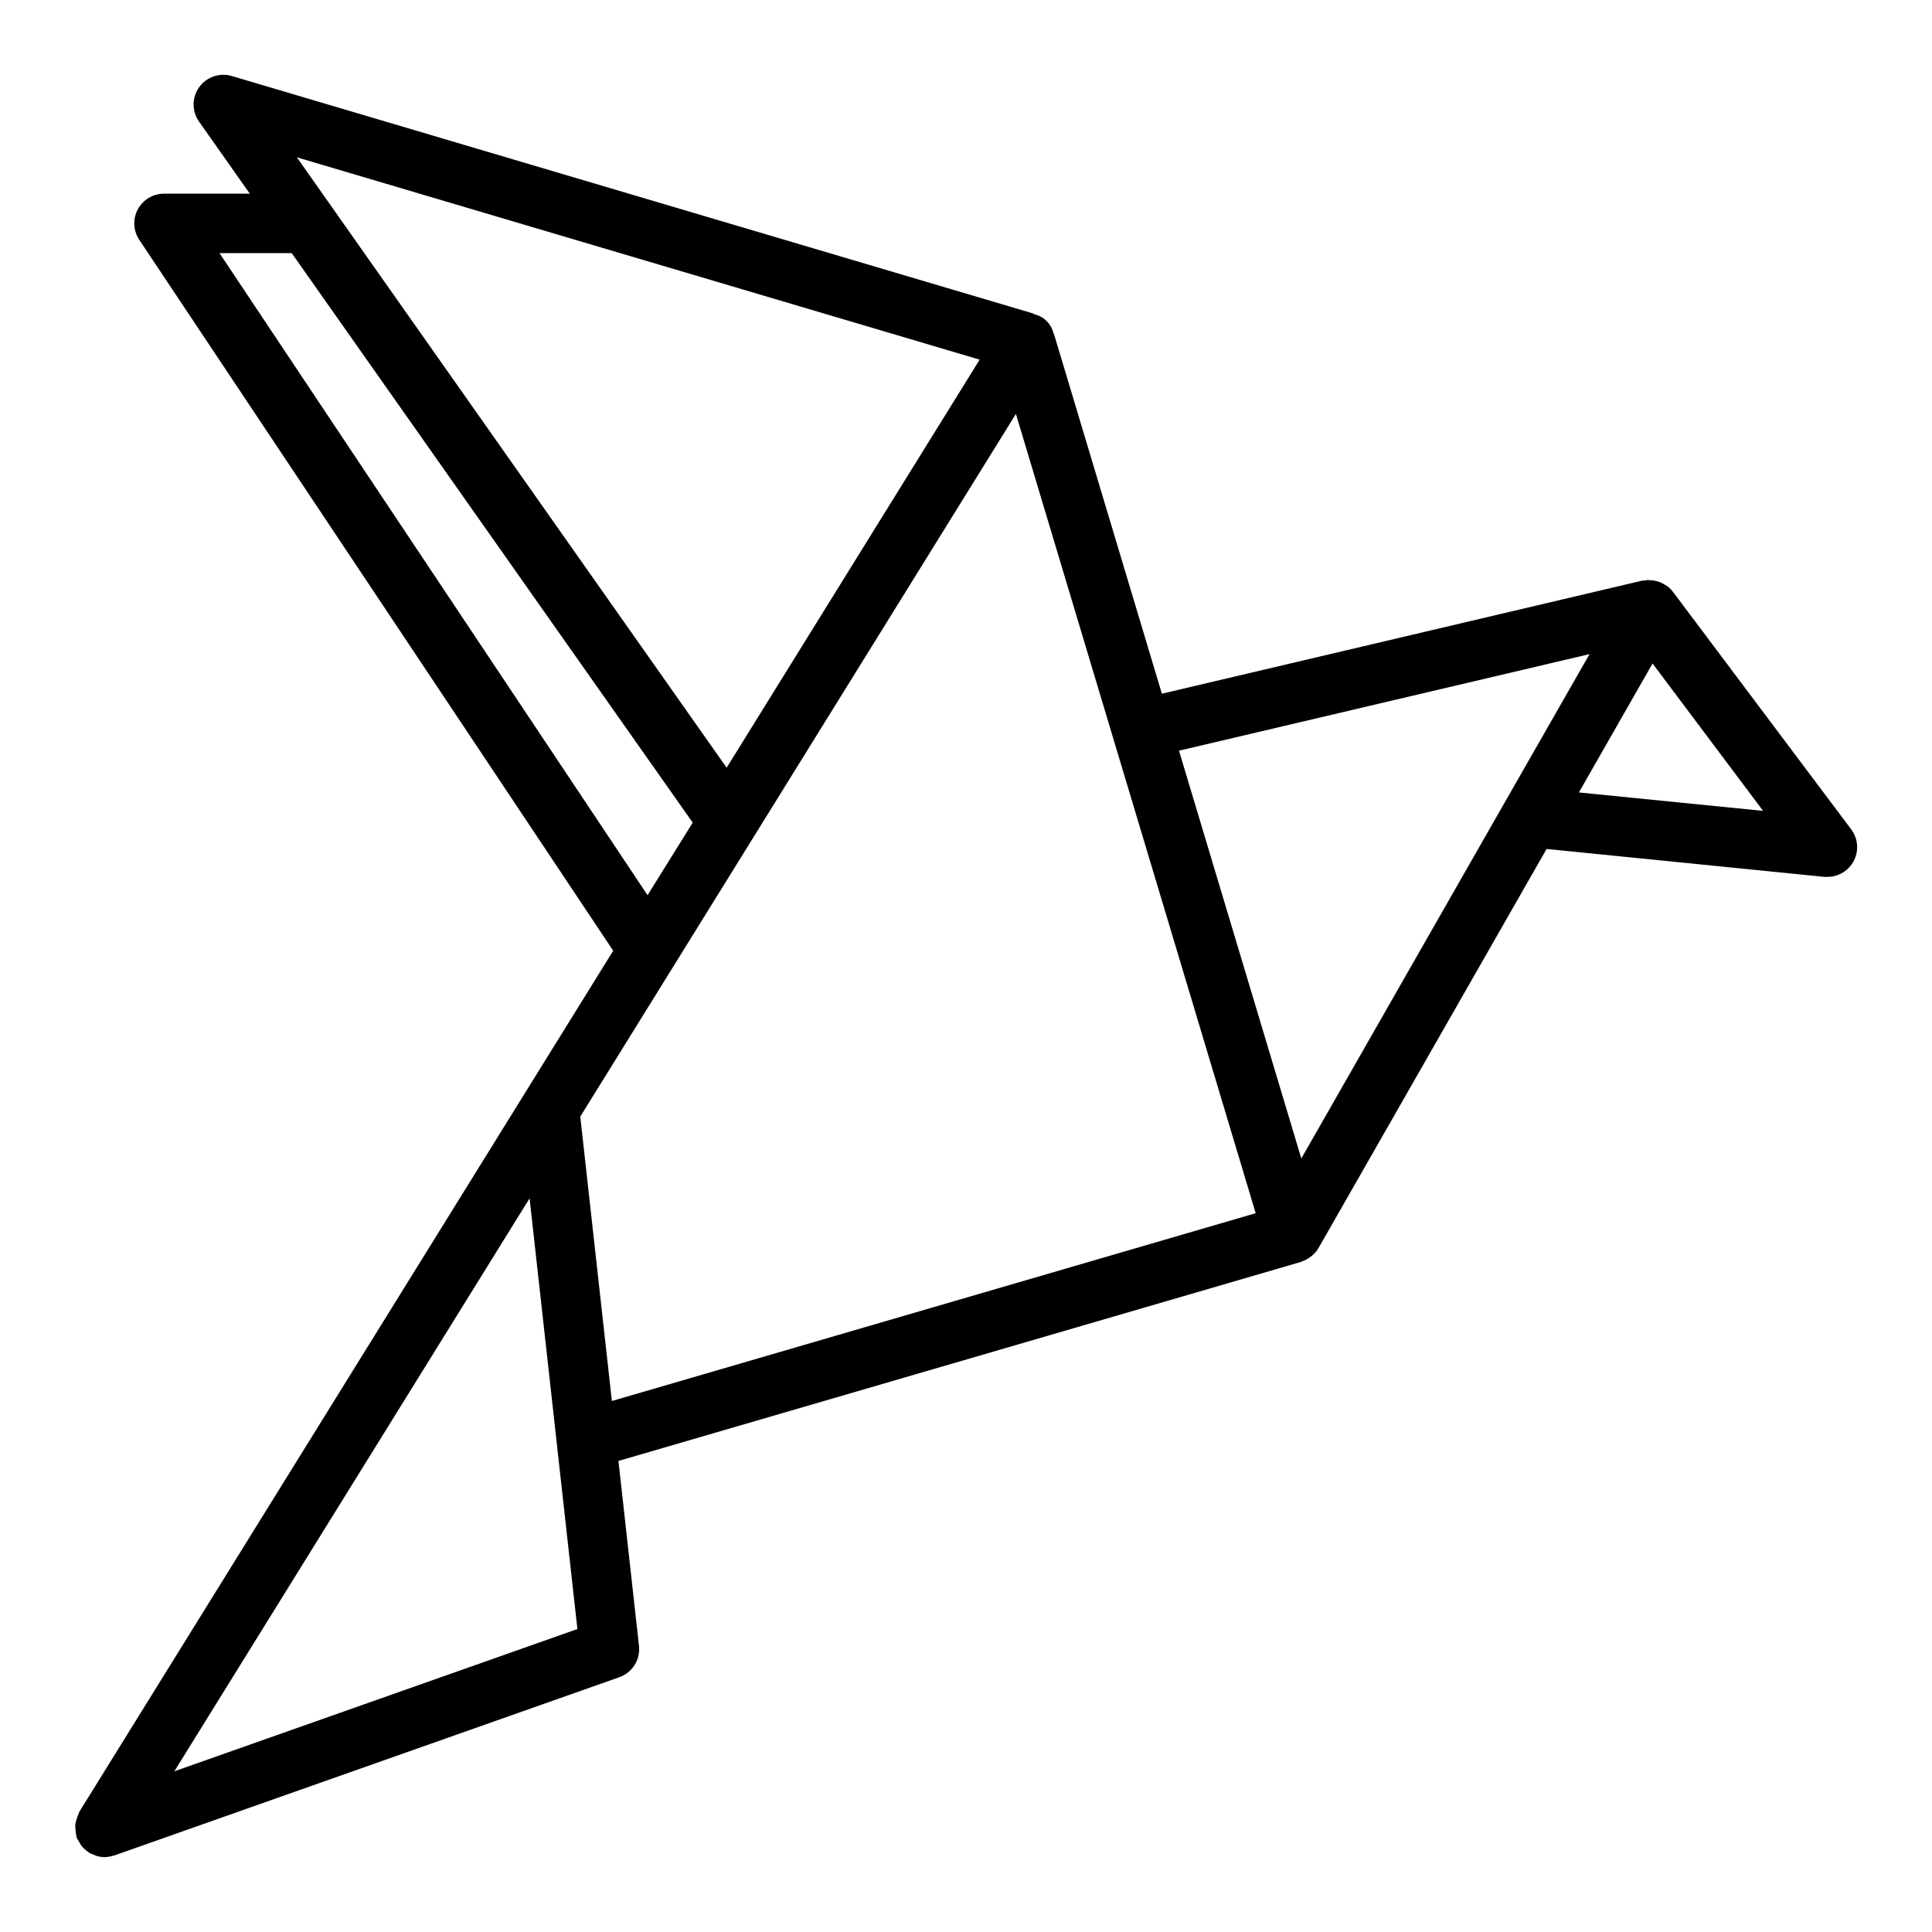 <?xml version="1.0" encoding="UTF-8"?>
<!-- Uploaded to: ICON Repo, www.svgrepo.com, Generator: ICON Repo Mixer Tools -->
<svg fill="#000000" width="800px" height="800px" version="1.1" viewBox="144 144 512 512" xmlns="http://www.w3.org/2000/svg">
 <path d="m634.59 363.79-47.23-62.938-0.105-0.105c-0.547-0.762-1.266-1.387-2.102-1.816-0.355-0.227-0.727-0.426-1.109-0.598-0.285-0.109-0.574-0.199-0.867-0.277-0.395-0.109-0.797-0.195-1.203-0.25-0.281-0.035-0.562-0.055-0.844-0.055-0.188 0-0.379-0.047-0.566-0.039-0.266 0.031-0.527 0.082-0.785 0.148h-0.52l-127.35 29.977-28.621-95.41h-0.078c-0.578-2.613-2.644-4.644-5.269-5.18v-0.133l-212.54-62.977c-3.211-0.945-6.672 0.246-8.621 2.965-1.949 2.723-1.965 6.383-0.039 9.117l13.461 19.105h-22.742c-2.902 0-5.57 1.598-6.941 4.16-1.371 2.559-1.219 5.668 0.395 8.082l125.59 188.39-141.48 228.18c-0.078 0.125-0.078 0.277-0.148 0.41h-0.004c-0.406 0.934-0.715 1.906-0.918 2.906-0.027 0.473-0.012 0.945 0.047 1.418 0.023 0.547 0.102 1.09 0.234 1.621 0.039 0.133 0 0.277 0.055 0.418 0.215 0.488 0.477 0.957 0.789 1.391 0.105 0.219 0.219 0.426 0.348 0.633 0.559 0.758 1.25 1.406 2.047 1.918 0.047 0 0.078 0.094 0.125 0.125 0.363 0.199 0.742 0.363 1.133 0.496 0.262 0.109 0.496 0.25 0.789 0.34h-0.004c0.715 0.219 1.453 0.336 2.199 0.348 0.781-0.02 1.559-0.152 2.305-0.395 0.094 0 0.195 0 0.293-0.055l133.82-47.23v-0.004c3.449-1.215 5.606-4.652 5.203-8.289l-5.441-49.023 180.88-52.742c0.078 0 0.141-0.086 0.219-0.117l0.004-0.004c0.781-0.258 1.512-0.641 2.172-1.133 0.184-0.121 0.355-0.25 0.52-0.395 0.684-0.566 1.266-1.242 1.715-2.008l60.457-105.78 73.637 7.398h0.789c2.981 0 5.707-1.684 7.039-4.352s1.047-5.859-0.742-8.242zm-69.344-46.445-22.508 39.359-53.875 94.305-32.418-108.07zm-161.63-78.035-67.047 108.14-113.9-161.76zm-201.45-28.238h19.137l106.27 150.93-11.965 19.238zm-11.965 402.34 94.141-151.84 12.676 114.14zm115.95-98.133-8.375-75.367 115.45-186.22 63.543 211.82zm256.27-161.27 19.523-34.172 29.293 39.055z"/>
</svg>